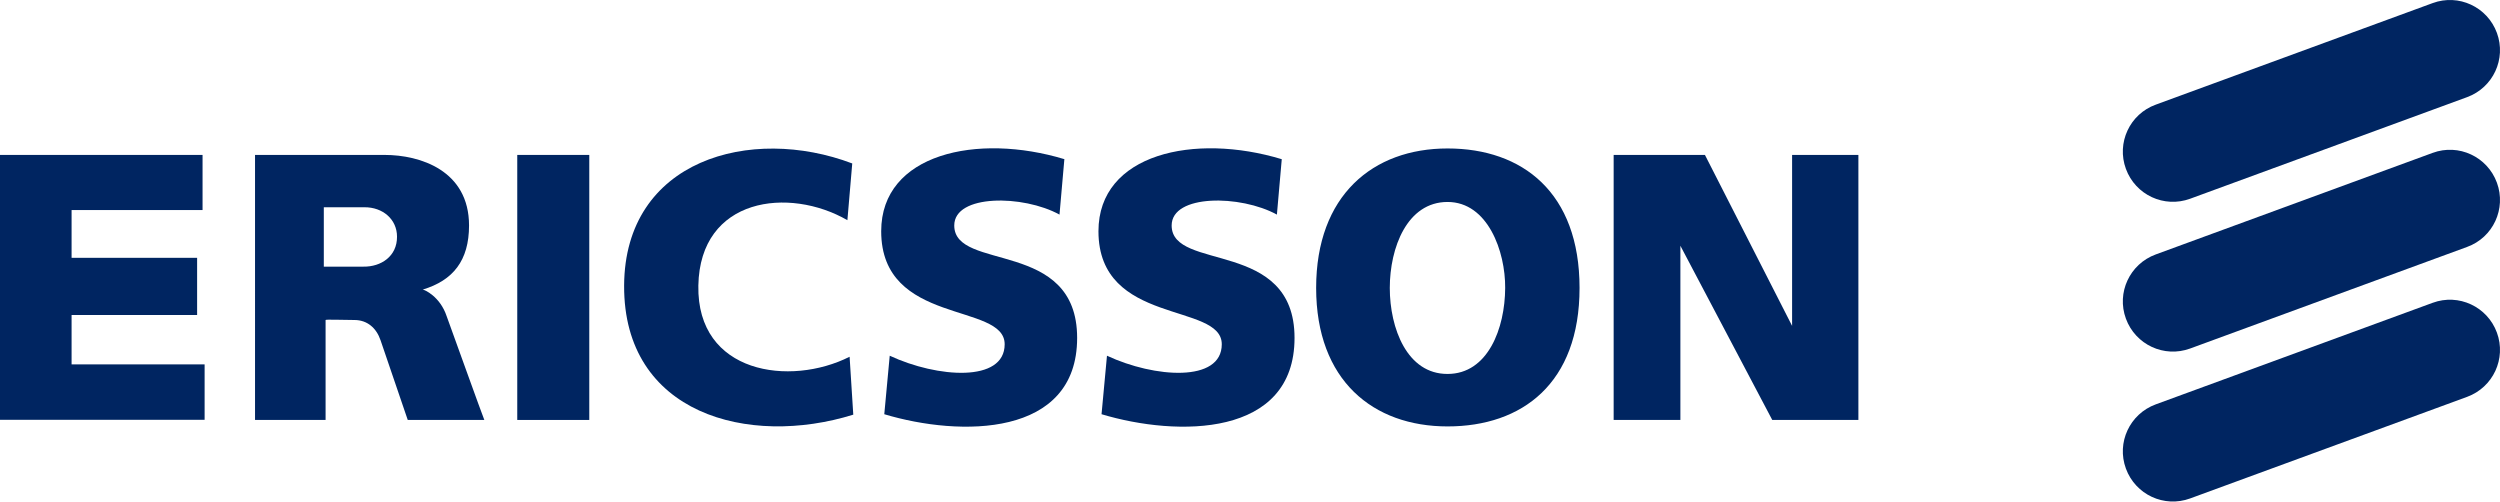 <svg xmlns="http://www.w3.org/2000/svg" id="EricssonLogo" data-name="Layer 1" viewBox="0 0 170.08 34.12"><defs><style>      .Ericsson-1 {        fill: #002561;      }    </style></defs><path class="Ericsson-1" d="m149,13.52c-1.77.65-3.72-.26-4.37-2.03-.65-1.77.26-3.73,2.03-4.37L165.5.21c1.77-.65,3.72.26,4.37,2.03.65,1.77-.26,3.72-2.03,4.37l-18.84,6.91Z"></path><path class="Ericsson-1" d="m149,23.71c-1.77.65-3.72-.26-4.37-2.03-.65-1.77.26-3.72,2.03-4.37l18.84-6.91c1.77-.65,3.72.26,4.37,2.03.65,1.77-.26,3.73-2.03,4.37l-18.84,6.91Z"></path><path class="Ericsson-1" d="m149,33.91c-1.77.65-3.72-.26-4.37-2.03-.65-1.77.26-3.72,2.03-4.37l18.84-6.91c1.77-.65,3.72.26,4.37,2.03.65,1.77-.26,3.72-2.03,4.37l-18.84,6.91Z"></path><polygon class="Ericsson-1" points="0 10.54 13.78 10.54 13.78 14.29 4.87 14.29 4.87 17.54 13.41 17.54 13.41 21.43 4.87 21.43 4.87 24.79 13.92 24.79 13.92 28.56 0 28.56 0 10.54"></polygon><rect class="Ericsson-1" x="35.19" y="10.54" width="4.9" height="18.03"></rect><path class="Ericsson-1" d="m57.98,11.12l-.33,3.86c-3.96-2.29-10.03-1.56-10.14,4.45-.11,6.01,6.25,6.88,10.29,4.84l.25,3.94c-7.12,2.22-15.63-.04-15.59-8.78.04-8.56,8.61-10.93,15.52-8.31"></path><path class="Ericsson-1" d="m72.41,10.84l-.33,3.76c-2.47-1.36-7.16-1.4-7.16.74,0,3.16,8.36.88,8.36,7.65s-7.96,6.74-13.12,5.19l.37-3.98c3.24,1.51,7.82,1.84,7.82-.78,0-2.87-8.4-1.25-8.4-7.69,0-5.28,6.54-6.7,12.47-4.9"></path><path class="Ericsson-1" d="m87.2,10.84l-.33,3.76c-2.47-1.36-7.16-1.4-7.16.74,0,3.16,8.36.88,8.36,7.65s-7.97,6.74-13.13,5.19l.37-3.98c3.23,1.51,7.81,1.84,7.81-.78,0-2.87-8.39-1.25-8.39-7.69,0-5.28,6.54-6.7,12.47-4.9"></path><polygon class="Ericsson-1" points="109.78 10.54 115.99 10.54 121.92 22.17 121.92 10.54 126.43 10.54 126.43 28.57 120.57 28.57 114.32 16.72 114.32 28.57 109.78 28.57 109.78 10.54"></polygon><path class="Ericsson-1" d="m98.48,10.1c5.09,0,8.98,2.99,8.98,9.49s-3.91,9.42-8.98,9.42c-5.06,0-8.94-3.12-8.94-9.42s3.86-9.49,8.94-9.49m-3.93,9.49c0,2.75,1.18,5.86,3.93,5.85,2.75,0,3.91-3.11,3.92-5.85.02-2.48-1.18-5.85-3.92-5.85-2.75,0-3.93,3.11-3.93,5.85"></path><path class="Ericsson-1" d="m22.03,18.14h2.69c1.21.02,2.3-.71,2.29-2.04,0-1.18-.97-2.01-2.22-2h-2.76v4.03Zm-4.69-7.6h8.83c2.4,0,5.74,1.05,5.74,4.8,0,2.39-1.09,3.74-3.15,4.36.1,0,1.18.46,1.63,1.82.02.04,2.53,7.03,2.56,7.05h-5.21l-1.85-5.42c-.28-.83-.9-1.38-1.78-1.38-.76,0-1.96-.05-1.96,0v6.8h-4.8V10.54Z"></path></svg>